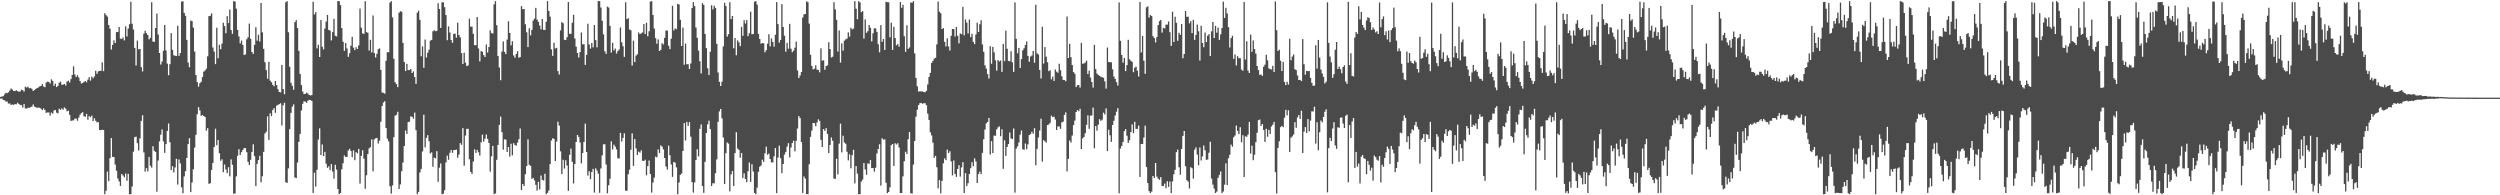 <?xml version="1.0" encoding="UTF-8"?>
<svg xmlns="http://www.w3.org/2000/svg" width="1920" height="150">
  <path d="M0 74.455h1v1.273H0zM1 74.096h1v1.504H1zM2 73.856h1v2.877H2zM3 72.523h1v4.550H3zM4 71.265h1v6.683H4zM5 71.567h1v6.459H5zM6 70.880h1v8.675H6zM7 69.468h1v9.995H7zM8 67.937h1v12.683H8zM9 68.829h1v11.364H9zM10 69.862h1v10.675H10zM11 69.953h1v9.975H11zM12 69.255h1v10.879H12zM13 70.047h1v8.913H13zM14 70.379h1v9.462H14zM15 70.235h1v10.336H15zM16 68.889h1v11.836H16zM17 69.278h1v13.369H17zM18 70.331h1v9.597H18zM19 66.561h1v16.699H19zM20 67.239h1v16.178H20zM21 66.609h1v16.097H21zM22 67.797h1v15.054H22zM23 67.534h1v14.793H23zM24 68.305h1v13.566H24zM25 69.887h1v10.325H25zM26 69.102h1v12.776H26zM27 68.333h1v14.006H27zM28 67.587h1v15.216H28zM29 67.147h1v15.550H29zM30 66.378h1v16.361H30zM31 66.003h1v17.505H31zM32 64.554h1v20.066H32zM33 66.428h1v16.835H33zM34 67.001h1v17.487H34zM35 63.361h1v23.326H35zM36 62.650h1v23.664H36zM37 62.940h1v23.442H37zM38 64.098h1v24.715H38zM39 60.935h1v25.564H39zM40 62.132h1v25.173H40zM41 65.877h1v19.032H41zM42 64.229h1v20.217H42zM43 66.879h1v19.634H43zM44 65.971h1v21.122H44zM45 63.549h1v19.947H45zM46 62.691h1v21.760H46zM47 65.067h1v18.201H47zM48 65.018h1v19.194H48zM49 64.481h1v18.066H49zM50 65.678h1v17.764H50zM51 62.606h1v22.909H51zM52 61.977h1v23.003H52zM53 63.311h1v24.862H53zM54 60.796h1v32.097H54zM55 57.550h1v34.960H55zM56 50.967h1v41.485H56zM57 57.207h1v33.905H57zM58 59.182h1v31.918H58zM59 57.731h1v34.967H59zM60 59.500h1v30.838H60zM61 62.238h1v25.871H61zM62 64.121h1v22.705H62zM63 63.766h1v22.339H63zM64 62.888h1v26.384H64zM65 62.244h1v27.427H65zM66 63.226h1v24.246H66zM67 61.180h1v30.785H67zM68 59.262h1v29.920H68zM69 61.908h1v28.158H69zM70 58.820h1v29.961H70zM71 60.125h1v32.852H71zM72 58.743h1v32.101H72zM73 54.341h1v38.402H73zM74 56.667h1v37.320H74zM75 54.833h1v38.943H75zM76 54.414h1v45.411H76zM77 54.426h1v45.573H77zM78 47.878h1v51.737H78zM79 54.632h1v45.232H79zM80 10.137h1v139.002H80zM81 11.636h1v134.775H81zM82 12.746h1v119.036H82zM83 19.162h1v119.929H83zM84 22.037h1v99.462H84zM85 38.026h1v67.999H85zM86 34.506h1v86.011H86zM87 31.032h1v89.606H87zM88 33.099h1v93.330H88zM89 24.696h1v106.439H89zM90 24.532h1v112.518H90zM91 20.663h1v118.718H91zM92 29.697h1v113.095H92zM93 29.929h1v103.701H93zM94 28.750h1v106.047H94zM95 31.039h1v105.157H95zM96 20.233h1v113.017H96zM97 28.008h1v110.854H97zM98 21.929h1v111.545H98zM99 18.571h1v130.552H99zM100 1.357h1v147.782H100zM101 18.226h1v125.054H101zM102 22.623h1v93.838H102zM103 36.754h1v68.599H103zM104 50.356h1v54.605H104zM105 31.174h1v78.784H105zM106 37.820h1v77.807H106zM107 37.569h1v68.679H107zM108 51.540h1v41.286H108zM109 54.865h1v33.655H109zM110 25.877h1v91.190H110zM111 23.646h1v108.176H111zM112 25.477h1v103.697H112zM113 26.898h1v104.754H113zM114 30.283h1v90.263H114zM115 29.052h1v98.249H115zM116 1.666h1v127.061H116zM117 31.922h1v80.357H117zM118 32.142h1v83.600H118zM119 21.506h1v95.170H119zM120 10.412h1v136.807H120zM121 26.479h1v96.816H121zM122 40.709h1v67.903H122zM123 49.551h1v53.898H123zM124 47.234h1v52.133H124zM125 38.951h1v69.593H125zM126 19.135h1v98.267H126zM127 38.754h1v71.929H127zM128 48.830h1v51.701H128zM129 57.767h1v37.091H129zM130 49.297h1v59.915H130zM131 25.440h1v105.095H131zM132 38.223h1v89.428H132zM133 42.432h1v90.026H133zM134 42.815h1v85.777H134zM135 43.046h1v78.920H135zM136 19.771h1v121.948H136zM137 42.908h1v79.547H137zM138 40.771h1v84.704H138zM139 1.167h1v142.692H139zM140 0.991h1v147.315H140zM141 9.986h1v125.491H141zM142 12.154h1v119.343H142zM143 30.608h1v90.629H143zM144 48.015h1v62.669H144zM145 51.588h1v54.525H145zM146 15.818h1v131.726H146zM147 16.221h1v123.912H147zM148 21.185h1v108.833H148zM149 39.633h1v73.719H149zM150 57.655h1v45.864H150zM151 63.048h1v24.720H151zM152 66.550h1v15.752H152zM153 63.908h1v20.938H153zM154 62.798h1v26.120H154zM155 59.193h1v29.222H155zM156 55.058h1v33.976H156zM157 54.112h1v35.740H157zM158 52.709h1v47.704H158zM159 43.282h1v55.115H159zM160 12.380h1v128.759H160zM161 12.149h1v128.551H161zM162 10.231h1v120.229H162zM163 36.509h1v88.609H163zM164 39.587h1v73.239H164zM165 49.265h1v49.590H165zM166 21.323h1v90.222H166zM167 44.769h1v62.786H167zM168 34.373h1v83.337H168zM169 37.782h1v85.667H169zM170 33.520h1v88.803H170zM171 17.441h1v114.788H171zM172 20.036h1v106.326H172zM173 25.520h1v104.605H173zM174 12.378h1v120.579H174zM175 17.736h1v110.664H175zM176 7.301h1v128.128H176zM177 23.069h1v99.332H177zM178 26.010h1v100.581H178zM179 0.861h1v147.851H179zM180 1.174h1v147.455H180zM181 6.658h1v128.775H181zM182 22.961h1v96.676H182zM183 27.995h1v86.601H183zM184 33.321h1v85.724H184zM185 31.153h1v85.747H185zM186 34.536h1v80.549H186zM187 42.215h1v71.561H187zM188 41.780h1v71.941H188zM189 30.176h1v86.734H189zM190 28.608h1v95.656H190zM191 18.102h1v108.606H191zM192 29.736h1v92.982H192zM193 39.917h1v76.745H193zM194 41.412h1v69.382H194zM195 34.458h1v85.461H195zM196 20.872h1v122.074H196zM197 31.236h1v94.592H197zM198 26.612h1v96.324H198zM199 31.831h1v87.821H199zM200 2.309h1v137.718H200zM201 24.809h1v110.556H201zM202 37.534h1v79.101H202zM203 47.786h1v54.786H203zM204 53.879h1v47.299H204zM205 60.409h1v29.007H205zM206 47.445h1v59.989H206zM207 61.878h1v25.116H207zM208 63.130h1v26.043H208zM209 65.160h1v19.352H209zM210 66.236h1v16.738H210zM211 62.219h1v24.408H211zM212 65.348h1v15.798H212zM213 68.507h1v12.039H213zM214 70.670h1v9.316H214zM215 70.944h1v8.341H215zM216 49.837h1v46.558H216zM217 68.417h1v12.406H217zM218 72.338h1v6.548H218zM219 1.730h1v138.208H219zM220 0.861h1v139.677H220zM221 24.774h1v104.534H221zM222 51.258h1v47.947H222zM223 63.531h1v23.161H223zM224 65.845h1v16.056H224zM225 68.907h1v11.263H225zM226 17.022h1v119.329H226zM227 15.466h1v121.323H227zM228 21.494h1v103.333H228zM229 39.082h1v69.863H229zM230 56.804h1v46.118H230zM231 65.327h1v19.528H231zM232 70.306h1v9.400H232zM233 72.267h1v5.482H233zM234 72.025h1v6.056H234zM235 71.182h1v7.794H235zM236 71.825h1v5.486H236zM237 73.032h1v3.701H237zM238 73.247h1v3.589H238zM239 73.034h1v4.466H239zM240 1.325h1v146.864H240zM241 11.119h1v121.467H241zM242 9.297h1v134.010H242zM243 37.170h1v93.260H243zM244 34.392h1v72.765H244zM245 43.764h1v54.802H245zM246 15.360h1v103.715H246zM247 35.834h1v75.138H247zM248 37.914h1v81.877H248zM249 21.906h1v94.715H249zM250 16.514h1v109.247H250zM251 11.467h1v117.420H251zM252 23.012h1v104.754H252zM253 23.497h1v107.226H253zM254 31.013h1v94.981H254zM255 24.671h1v107.118H255zM256 14.495h1v122.648H256zM257 27.500h1v99.059H257zM258 27.958h1v102.319H258zM259 0.861h1v144.271H259zM260 0.895h1v148.244H260zM261 3.964h1v144.264H261zM262 21.604h1v108.434H262zM263 32.057h1v93.310H263zM264 38.997h1v80.385H264zM265 33.080h1v87.503H265zM266 37.166h1v83.317H266zM267 43.611h1v71.980H267zM268 40.949h1v73.353H268zM269 35.138h1v80.890H269zM270 28.283h1v92.435H270zM271 36.571h1v78.936H271zM272 38.505h1v84.523H272zM273 36.264h1v80.600H273zM274 37.656h1v80.119H274zM275 34.845h1v79.499H275zM276 6.628h1v134.351H276zM277 21.224h1v98.542H277zM278 25.637h1v89.753H278zM279 26.028h1v95.818H279zM280 0.902h1v144.056H280zM281 24.607h1v109.996H281zM282 25.182h1v93.163H282zM283 38.805h1v75.177H283zM284 30.549h1v82.431H284zM285 40.228h1v66.830H285zM286 11.888h1v119.707H286zM287 40.773h1v66.267H287zM288 44.142h1v62.085H288zM289 41.302h1v64.621H289zM290 37.798h1v72.460H290zM291 37.170h1v70.838H291zM292 53.645h1v39.872H292zM293 71.015h1v10.407H293zM294 71.326h1v7.439H294zM295 71.944h1v5.768H295zM296 46.687h1v51.639H296zM297 40.089h1v66.416H297zM298 40.150h1v68.441H298zM299 1.998h1v141.078H299zM300 0.934h1v147.807H300zM301 13.358h1v129.080H301zM302 45.115h1v60.195H302zM303 63.185h1v25.628H303zM304 64.604h1v23.557H304zM305 66.909h1v18.940H305zM306 9.792h1v135.370H306zM307 8.595h1v133.021H307zM308 9.039h1v122.460H308zM309 32.998h1v91.833H309zM310 47.672h1v64.450H310zM311 54.586h1v45.672H311zM312 49.056h1v53.827H312zM313 53.838h1v39.952H313zM314 53.744h1v39.650H314zM315 52.984h1v36.356H315zM316 56.060h1v33.715H316zM317 54.824h1v36.361H317zM318 59.187h1v27.285H318zM319 64.405h1v35.521H319zM320 9.750h1v139.389H320zM321 8.210h1v139.126H321zM322 15.230h1v117.192H322zM323 43.227h1v86.521H323zM324 35.651h1v80.687H324zM325 52.094h1v36.015H325zM326 30.343h1v82.847H326zM327 44.119h1v61.778H327zM328 40.494h1v63.296H328zM329 38.166h1v70.259H329zM330 31.208h1v86.725H330zM331 30.686h1v86.297H331zM332 24.046h1v104.058H332zM333 23.215h1v97.926H333zM334 23.957h1v97.709H334zM335 23.655h1v92.431H335zM336 2.470h1v137.132H336zM337 6.848h1v121.902H337zM338 21.467h1v104.090H338zM339 1.794h1v147.345H339zM340 1.820h1v146.899H340zM341 5.544h1v140.529H341zM342 11.575h1v113.149H342zM343 30.874h1v88.684H343zM344 20.251h1v102.467H344zM345 24.944h1v92.410H345zM346 30.796h1v84.372H346zM347 32.879h1v84.447H347zM348 26.067h1v89.233H348zM349 25.797h1v89.407H349zM350 28.951h1v85.894H350zM351 17.418h1v103.728H351zM352 26.935h1v91.797H352zM353 28.734h1v81.121H353zM354 40.828h1v70.375H354zM355 49.148h1v49.249H355zM356 40.524h1v86.773H356zM357 48.074h1v56.029H357zM358 50.732h1v48.164H358zM359 50.224h1v48.721H359zM360 14.408h1v107.915H360zM361 20.485h1v111.499H361zM362 20.473h1v113.111H362zM363 26.003h1v98.070H363zM364 34.641h1v80.076H364zM365 34.728h1v82.744H365zM366 13.055h1v102.060H366zM367 37.228h1v79.707H367zM368 47.141h1v72.365H368zM369 39.228h1v70.014H369zM370 39.761h1v63.648H370zM371 42.355h1v66.452H371zM372 43.781h1v62.728H372zM373 34.135h1v69.196H373zM374 40.320h1v66.294H374zM375 36.097h1v73.662H375zM376 23.305h1v108.519H376zM377 25.429h1v94.610H377zM378 25.729h1v86.280H378zM379 3.323h1v145.729H379zM380 0.861h1v147.684H380zM381 19.377h1v103.330H381zM382 43.041h1v68.274H382zM383 51.853h1v44.056H383zM384 61.594h1v27.958H384zM385 39.599h1v61.934H385zM386 31.815h1v83.129H386zM387 39.835h1v67.121H387zM388 41.590h1v65.665H388zM389 30.430h1v86.262H389zM390 16.344h1v96.527H390zM391 25.317h1v94.976H391zM392 34.827h1v75.544H392zM393 31.650h1v87.668H393zM394 42.595h1v67.361H394zM395 44.284h1v67.070H395zM396 41.398h1v70.492H396zM397 39.278h1v70.169H397zM398 44.334h1v62.584H398zM399 43.803h1v54.871H399zM400 4.733h1v141.197H400zM401 7.043h1v134.292H401zM402 6.839h1v136.056H402zM403 18.704h1v115.058H403zM404 24.781h1v102.724H404zM405 36.209h1v70.794H405zM406 21.730h1v104.834H406zM407 27.166h1v100.144H407zM408 22.925h1v114.489H408zM409 15.765h1v120.845H409zM410 14.282h1v124.269H410zM411 6.026h1v135.953H411zM412 15.076h1v131.298H412zM413 16.740h1v122.918H413zM414 19.592h1v125.921H414zM415 22.536h1v112.294H415zM416 14.582h1v123.557H416zM417 22.923h1v115.711H417zM418 23.005h1v110.449H418zM419 16.754h1v132.374H419zM420 0.861h1v147.265H420zM421 8.425h1v137.913H421zM422 12.735h1v113.314H422zM423 37.873h1v70.073H423zM424 42.895h1v63.287H424zM425 32.815h1v73.909H425zM426 37.246h1v86.381H426zM427 36.722h1v71.998H427zM428 54.643h1v38.794H428zM429 57.225h1v39.217H429zM430 23.321h1v92.918H430zM431 17.006h1v116.748H431zM432 17.793h1v104.944H432zM433 30.565h1v98.847H433zM434 30.746h1v92.355H434zM435 28.574h1v98.540H435zM436 1.550h1v145.019H436zM437 26.012h1v92.888H437zM438 25.951h1v88.176H438zM439 17.448h1v106.864H439zM440 11.307h1v129.593H440zM441 29.528h1v96.500H441zM442 35.857h1v73.218H442zM443 40.638h1v63.035H443zM444 44.151h1v61.021H444zM445 40.029h1v69.409H445zM446 24.969h1v100.460H446zM447 34.071h1v83.413H447zM448 33.952h1v75.077H448zM449 49.892h1v45.099H449zM450 42.210h1v74.571H450zM451 18.251h1v116.592H451zM452 34.106h1v97.446H452zM453 37.267h1v100.284H453zM454 33.032h1v99.046H454zM455 36.390h1v93.308H455zM456 19.176h1v128.689H456zM457 30.842h1v98.432H457zM458 36.424h1v94.532H458zM459 0.861h1v132.534H459zM460 0.861h1v147.189H460zM461 5.782h1v123.614H461zM462 15.944h1v103.376H462zM463 26.388h1v84.513H463zM464 39.407h1v71.341H464zM465 41.380h1v84.990H465zM466 5.051h1v143.353H466zM467 5.807h1v136.457H467zM468 19.846h1v117.402H468zM469 40.418h1v68.116H469zM470 32.929h1v81.884H470zM471 38.729h1v72.371H471zM472 37.276h1v75.299H472zM473 41.093h1v73.639H473zM474 39.249h1v82.330H474zM475 38.020h1v83.614H475zM476 21.101h1v80.965H476zM477 32.437h1v76.280H477zM478 35.557h1v70.359H478zM479 43.650h1v58.730H479zM480 1.751h1v144.676H480zM481 14.655h1v131.895H481zM482 13.998h1v119.824H482zM483 22.620h1v107.681H483zM484 23.266h1v91.710H484zM485 50.322h1v52.145H485zM486 31.183h1v96.226H486zM487 47.722h1v59.096H487zM488 42.696h1v71.273H488zM489 41.659h1v77.315H489zM490 24.937h1v91.538H490zM491 26.202h1v91.007H491zM492 25.578h1v89.853H492zM493 24.918h1v98.505H493zM494 18.507h1v105.191H494zM495 26.147h1v96.521H495zM496 17.455h1v117.224H496zM497 27.869h1v99.780H497zM498 24.033h1v99.281H498zM499 1.254h1v132.398H499zM500 0.861h1v147.052H500zM501 11.529h1v128.672H501zM502 21.911h1v114.505H502zM503 29.272h1v90.982H503zM504 33.563h1v87.265H504zM505 30.249h1v84.488H505zM506 39.191h1v78.261H506zM507 38.246h1v73.408H507zM508 33.160h1v79.499H508zM509 34.119h1v80.694H509zM510 29.082h1v92.259H510zM511 23.362h1v104.493H511zM512 23.531h1v106.734H512zM513 35.092h1v76.773H513zM514 37.717h1v81.550H514zM515 29.681h1v96.642H515zM516 4.468h1v131.391H516zM517 23.389h1v100.980H517zM518 21.835h1v103.094H518zM519 22.428h1v106.141H519zM520 2.916h1v146.223H520zM521 3.431h1v136.747H521zM522 15.193h1v119.080H522zM523 35.303h1v97.938H523zM524 21.215h1v94.729H524zM525 49.729h1v44.779H525zM526 33.456h1v74.456H526zM527 49.379h1v44.221H527zM528 49.317h1v47.361H528zM529 52.991h1v40.831H529zM530 48.761h1v56.180H530zM531 6.203h1v133.662H531zM532 1.678h1v146.244H532zM533 4.713h1v135.376H533zM534 21.151h1v101.737H534zM535 29.013h1v85.548H535zM536 38.919h1v81.170H536zM537 47.063h1v51.858H537zM538 56.378h1v39.137H538zM539 2.470h1v140.433H539zM540 3.740h1v144.385H540zM541 26.040h1v98.258H541zM542 36.967h1v65.081H542zM543 52.412h1v43.072H543zM544 57.630h1v35.026H544zM545 39.741h1v59.386H545zM546 4.060h1v138.801H546zM547 7.194h1v133.577H547zM548 4.395h1v136.422H548zM549 6.086h1v126.990H549zM550 33.664h1v88.741H550zM551 55.646h1v37.910H551zM552 62.840h1v22.694H552zM553 66.048h1v17.604H553zM554 62.720h1v28.210H554zM555 35.616h1v70.032H555zM556 2.147h1v139.213H556zM557 4.603h1v113.039H557zM558 28.150h1v81.332H558zM559 26.271h1v83.998H559zM560 1.705h1v145.271H560zM561 14.637h1v119.309H561zM562 12.270h1v119.007H562zM563 37.056h1v105.773H563zM564 29.166h1v88.425H564zM565 42.430h1v59.107H565zM566 31.036h1v83.042H566zM567 32.501h1v82.586H567zM568 35.440h1v85.704H568zM569 20.641h1v96.894H569zM570 27.496h1v109.149H570zM571 15.541h1v117.555H571zM572 18.079h1v119.371H572zM573 15.434h1v124.518H573zM574 27.807h1v103.736H574zM575 25.513h1v99.268H575zM576 8.938h1v130.721H576zM577 26.292h1v99.886H577zM578 26.109h1v105.601H578zM579 1.323h1v146.835H579zM580 0.861h1v148.279H580zM581 3.532h1v140.572H581zM582 26.019h1v105.924H582zM583 29.890h1v98.142H583zM584 33.568h1v93.536H584zM585 33.000h1v89.616H585zM586 33.350h1v90.948H586zM587 40.130h1v77.617H587zM588 38.562h1v74.006H588zM589 33.522h1v85.324H589zM590 26.264h1v91.698H590zM591 35.646h1v86.514H591zM592 29.498h1v95.155H592zM593 32.256h1v92.495H593zM594 35.859h1v84.223H594zM595 26.692h1v87.011H595zM596 1.600h1v146.711H596zM597 18.555h1v102.417H597zM598 32.769h1v79.084H598zM599 30.663h1v90.870H599zM600 3.152h1v129.849H600zM601 20.755h1v105.212H601zM602 27.436h1v91.270H602zM603 39.706h1v76.995H603zM604 32.945h1v79.638H604zM605 37.415h1v72.493H605zM606 18.349h1v102.513H606zM607 37.418h1v75.905H607zM608 40.112h1v69.732H608zM609 38.926h1v69.091H609zM610 36.589h1v79.657H610zM611 31.963h1v76.246H611zM612 54.117h1v44.603H612zM613 59.885h1v29.231H613zM614 57.978h1v32.769H614zM615 55.341h1v53.692H615zM616 13.511h1v134.628H616zM617 11.018h1v124.482H617zM618 10.755h1v126.468H618zM619 1.055h1v148.043H619zM620 1.675h1v147.464H620zM621 18.127h1v108.029H621zM622 42.025h1v63.030H622zM623 50.647h1v49.641H623zM624 53.313h1v41.167H624zM625 52.718h1v41.870H625zM626 50.164h1v46.747H626zM627 53.439h1v40.590H627zM628 53.760h1v37.885H628zM629 55.536h1v37.315H629zM630 37.106h1v70.320H630zM631 46.568h1v66.336H631zM632 46.264h1v52.856H632zM633 53.590h1v46.906H633zM634 50.755h1v47.672H634zM635 50.187h1v52.646H635zM636 32.384h1v85.161H636zM637 37.706h1v73.614H637zM638 44.117h1v61.469H638zM639 43.559h1v64.548H639zM640 1.694h1v135.488H640zM641 7.171h1v130.201H641zM642 15.202h1v106.727H642zM643 39.555h1v94.441H643zM644 23.380h1v86.882H644zM645 48.081h1v46.885H645zM646 33.218h1v83.820H646zM647 38.933h1v65.308H647zM648 31.245h1v78.231H648zM649 30.265h1v80.139H649zM650 29.665h1v86.887H650zM651 24.866h1v98.325H651zM652 28.086h1v90.430H652zM653 21.332h1v107.970H653zM654 22.598h1v96.638H654zM655 21.913h1v93.124H655zM656 0.861h1v140.002H656zM657 6.679h1v120.858H657zM658 14.811h1v118.505H658zM659 0.861h1v148.279H659zM660 1.877h1v147.263H660zM661 9.318h1v130.089H661zM662 8.537h1v129.405H662zM663 29.665h1v95.571H663zM664 14.875h1v115.294H664zM665 25.172h1v109.050H665zM666 23.952h1v101.563H666zM667 19.132h1v106.674H667zM668 21.366h1v101.582H668zM669 31.787h1v97.302H669zM670 25.559h1v103.452H670zM671 21.721h1v110.085H671zM672 21.835h1v106.981H672zM673 24.522h1v93.314H673zM674 34.021h1v80.430H674zM675 40.205h1v70.616H675zM676 19.302h1v123.260H676zM677 32.082h1v74.122H677zM678 29.935h1v77.255H678zM679 38.342h1v68.698H679zM680 1.355h1v139.029H680zM681 1.691h1v146.654H681zM682 1.717h1v145.665H682zM683 28.665h1v115.230H683zM684 17.461h1v94.072H684zM685 38.356h1v72.220H685zM686 20.595h1v106.846H686zM687 29.249h1v80.801H687zM688 34.804h1v76.175H688zM689 33.824h1v76.210H689zM690 35.896h1v77.366H690zM691 1.609h1v146.624H691zM692 5.985h1v142.328H692zM693 3.621h1v131.813H693zM694 27.850h1v95.949H694zM695 39.851h1v76.661H695zM696 19.391h1v98.837H696zM697 37.553h1v69.414H697zM698 36.445h1v64.939H698zM699 1.879h1v146.512H699zM700 2.106h1v146.590H700zM701 0.861h1v125.573H701zM702 41.009h1v67.295H702zM703 59.846h1v29.753H703zM704 66.252h1v17.988H704zM705 70.310h1v10.375H705zM706 70.097h1v9.174H706zM707 70.242h1v8.807H707zM708 70.210h1v9.519H708zM709 70.638h1v8.615H709zM710 70.864h1v8.441H710zM711 69.743h1v11.062H711zM712 64.845h1v22.426H712zM713 59.097h1v33.021H713zM714 55.966h1v45.642H714zM715 48.356h1v55.654H715zM716 46.731h1v62.914H716zM717 45.065h1v76.118H717zM718 44.396h1v75.294H718zM719 34.053h1v94.415H719zM720 1.202h1v143.504H720zM721 8.890h1v129.446H721zM722 10.201h1v138.261H722zM723 22.343h1v116.537H723zM724 21.627h1v103.802H724zM725 32.105h1v89.558H725zM726 35.685h1v87.299H726zM727 29.423h1v85.404H727zM728 35.690h1v81.879H728zM729 38.825h1v77.368H729zM730 27.500h1v96.516H730zM731 22.263h1v112.458H731zM732 22.325h1v100.925H732zM733 28.079h1v105.493H733zM734 20.741h1v115.127H734zM735 27.480h1v102.273H735zM736 33.259h1v93.594H736zM737 25.710h1v109.902H737zM738 26.264h1v102.289H738zM739 5.257h1v119.322H739zM740 27.196h1v121.067H740zM741 14.953h1v117.997H741zM742 17.354h1v125.569H742zM743 25.697h1v114.988H743zM744 14.951h1v118.695H744zM745 28.535h1v100.625H745zM746 25.983h1v98.572H746zM747 32.112h1v95.553H747zM748 33.847h1v87.739H748zM749 26.447h1v97.569H749zM750 17.402h1v123.177H750zM751 24.559h1v109.149H751zM752 18.649h1v113.131H752zM753 15.557h1v118.199H753zM754 34.119h1v83.264H754zM755 39.764h1v67.198H755zM756 50.159h1v49.304H756zM757 52.686h1v42.055H757zM758 56.948h1v36.752H758zM759 60.317h1v30.268H759zM760 35.486h1v83.207H760zM761 48.942h1v59.432H761zM762 35.999h1v81.559H762zM763 40.231h1v63.870H763zM764 46.323h1v57.956H764zM765 54.261h1v45.132H765zM766 46.136h1v51.657H766zM767 47.207h1v49.853H767zM768 46.504h1v58.077H768zM769 55.206h1v44.074H769zM770 33.685h1v95.963H770zM771 46.985h1v60.765H771zM772 23.529h1v96.189H772zM773 37.404h1v75.425H773zM774 46.751h1v63.832H774zM775 47.047h1v54.738H775zM776 39.381h1v66.903H776zM777 47.871h1v58.945H777zM778 55.183h1v43.461H778zM779 1.847h1v146.134H779zM780 29.851h1v84.253H780zM781 40.919h1v71.440H781zM782 36.784h1v72.632H782zM783 52.155h1v51.254H783zM784 45.360h1v54.882H784zM785 38.656h1v75.995H785zM786 37.088h1v77.952H786zM787 34.609h1v75.635H787zM788 31.776h1v82.854H788zM789 42.952h1v67.961H789zM790 47.399h1v56.336H790zM791 43.449h1v59.554H791zM792 42.636h1v58.537H792zM793 39.171h1v63.513H793zM794 48.164h1v50.295H794zM795 3.619h1v123.282H795zM796 40.940h1v73.410H796zM797 41.883h1v63.687H797zM798 53.705h1v46.532H798zM799 60.299h1v30.849H799zM800 20.551h1v103.614H800zM801 48.768h1v58.879H801zM802 36.214h1v72.280H802zM803 43.510h1v65.949H803zM804 47.843h1v48.228H804zM805 54.694h1v40.922H805zM806 53.909h1v40.384H806zM807 60.935h1v27.908H807zM808 58.889h1v31.083H808zM809 62.132h1v27.471H809zM810 53.421h1v38.368H810zM811 55.025h1v44.871H811zM812 55.904h1v41.156H812zM813 48.967h1v48.203H813zM814 53.899h1v45.056H814zM815 58.539h1v35.411H815zM816 61.379h1v32.033H816zM817 61.407h1v26.853H817zM818 62.368h1v23.930H818zM819 12.632h1v119.011H819zM820 44.561h1v77.453H820zM821 33.627h1v74.305H821zM822 43.922h1v65.580H822zM823 49.969h1v54.054H823zM824 55.369h1v40.737H824zM825 56.623h1v36.015H825zM826 66.870h1v19.121H826zM827 65.325h1v19.206H827zM828 65.337h1v20.078H828zM829 67.275h1v16.294H829zM830 32.897h1v81.533H830zM831 48.905h1v57.384H831zM832 48.745h1v56.466H832zM833 48.017h1v54.305H833zM834 46.584h1v49.247H834zM835 56.905h1v31.659H835zM836 54.247h1v44.676H836zM837 59.557h1v29.290H837zM838 62.952h1v25.752H838zM839 67.289h1v15.340H839zM840 34.460h1v79.423H840zM841 53.030h1v43.754H841zM842 56.458h1v43.871H842zM843 57.545h1v38.208H843zM844 58.244h1v33.296H844zM845 59.008h1v33.800H845zM846 59.319h1v32.628H846zM847 59.679h1v26.853H847zM848 62.480h1v25.434H848zM849 68.026h1v15.209H849zM850 36.497h1v79.570H850zM851 47.688h1v51.973H851zM852 47.823h1v56.056H852zM853 47.827h1v61.119H853zM854 53.222h1v42.763H854zM855 58.788h1v33.948H855zM856 60.608h1v28.107H856zM857 63.068h1v22.735H857zM858 65.730h1v17.317H858zM859 1.856h1v146.619H859zM860 31.355h1v82.701H860zM861 42.206h1v69.854H861zM862 48.152h1v60.872H862zM863 44.527h1v56.198H863zM864 54.616h1v44.550H864zM865 49.997h1v54.232H865zM866 30.544h1v79.247H866zM867 45.534h1v62.170H867zM868 46.621h1v54.839H868zM869 47.571h1v47.986H869zM870 55.458h1v46.842H870zM871 52.009h1v41.556H871zM872 51.212h1v47.732H872zM873 54.231h1v44.720H873zM874 58.708h1v37.746H874zM875 1.488h1v134.376H875zM876 40.265h1v70.300H876zM877 27.672h1v82.973H877zM878 46.614h1v59.071H878zM879 56.689h1v39.824H879zM880 5.635h1v122.696H880zM881 4.843h1v135.756H881zM882 13.495h1v133.278H882zM883 11.565h1v136.679H883zM884 12.307h1v134.841H884zM885 27.734h1v107.453H885zM886 29.260h1v107.439H886zM887 32.581h1v92.616H887zM888 28.482h1v107.183H888zM889 19.270h1v117.942H889zM890 16.219h1v121.909H890zM891 15.285h1v120.705H891zM892 25.056h1v117.853H892zM893 21.414h1v121.378H893zM894 21.925h1v119.034H894zM895 18.958h1v125.622H895zM896 18.878h1v120.321H896zM897 16.500h1v126.993H897zM898 24.744h1v114.697H898zM899 35.207h1v113.065H899zM900 8.995h1v130.318H900zM901 32.249h1v101.646H901zM902 12.870h1v117.571H902zM903 17.505h1v99.366H903zM904 31.332h1v83.568H904zM905 25.117h1v103.333H905zM906 26.711h1v107.409H906zM907 18.446h1v95.976H907zM908 44.673h1v59.714H908zM909 41.485h1v59.123H909zM910 8.473h1v119.187H910zM911 12.881h1v125.470H911zM912 12.792h1v126.683H912zM913 17.970h1v126.784H913zM914 16.269h1v112.140H914zM915 25.470h1v103.740H915zM916 15.193h1v121.968H916zM917 30.638h1v84.303H917zM918 26.807h1v86.374H918zM919 18.819h1v99.929H919zM920 24.014h1v102.879H920zM921 46.470h1v66.764H921zM922 19.775h1v103.490H922zM923 32.977h1v87.150H923zM924 36.248h1v75.502H924zM925 24.989h1v90.426H925zM926 32.332h1v90.437H926zM927 27.454h1v95.013H927zM928 26.216h1v91.101H928zM929 43.044h1v65.827H929zM930 24.074h1v113.051H930zM931 16.869h1v124.914H931zM932 29.192h1v115.670H932zM933 19.853h1v128.389H933zM934 25.104h1v122.083H934zM935 21.169h1v115.361H935zM936 30.608h1v103.715H936zM937 26.406h1v105.297H937zM938 21.535h1v126.730H938zM939 1.277h1v145.837H939zM940 13.786h1v128.018H940zM941 5.985h1v119.480H941zM942 10.325h1v131.733H942zM943 20.821h1v100.730H943zM944 36.443h1v82.408H944zM945 29.295h1v81.781H945zM946 27.436h1v85.241H946zM947 45.190h1v60.256H947zM948 41.773h1v62.337H948zM949 50.210h1v46.235H949zM950 43.215h1v57.322H950zM951 44.673h1v58.347H951zM952 44.701h1v53.012H952zM953 53.412h1v55.876H953zM954 54.353h1v49.492H954zM955 1.504h1v134.502H955zM956 45.708h1v59.007H956zM957 31.670h1v73.390H957zM958 54.291h1v49.082H958zM959 56.071h1v37.558H959zM960 26.553h1v91.385H960zM961 39.773h1v72.131H961zM962 31.080h1v91.959H962zM963 37.624h1v81.245H963zM964 41.151h1v68.073H964zM965 50.681h1v51.250H965zM966 53.876h1v38.382H966zM967 57.488h1v34.303H967zM968 57.193h1v39.581H968zM969 58.244h1v36.976H969zM970 51.192h1v48.611H970zM971 49.640h1v59.346H971zM972 41.982h1v56.896H972zM973 46.289h1v58.721H973zM974 52.499h1v47.166H974zM975 53.075h1v49.806H975zM976 53.355h1v43.804H976zM977 50.496h1v45.310H977zM978 55.289h1v38.379H978zM979 1.067h1v131.162H979zM980 23.183h1v125.434H980zM981 39.185h1v74.356H981zM982 38.120h1v70.378H982zM983 46.646h1v50.968H983zM984 54.595h1v42.078H984zM985 47.514h1v50.185H985zM986 62.892h1v27.501H986zM987 65.323h1v18.988H987zM988 62.785h1v25.777H988zM989 64.938h1v19.723H989zM990 29.762h1v87.013H990zM991 46.220h1v59.492H991zM992 43.405h1v61.355H992zM993 41.819h1v61.437H993zM994 53.151h1v40.696H994zM995 53.865h1v44.234H995zM996 57.932h1v32.300H996zM997 61.446h1v26.860H997zM998 61.361h1v29.929H998zM999 62.247h1v22.820H999zM1000 30.011h1v87.512H1000zM1001 49.322h1v51.774H1001zM1002 57.335h1v40.275H1002zM1003 54.421h1v47.693H1003zM1004 54.616h1v36.812H1004zM1005 54.643h1v46.226H1005zM1006 59.825h1v32.811H1006zM1007 63.643h1v21.886H1007zM1008 65.870h1v19.808H1008zM1009 65.760h1v16.216H1009zM1010 34.781h1v75.521H1010zM1011 52.709h1v41.179H1011zM1012 30.682h1v84.733H1012zM1013 44.252h1v57.308H1013zM1014 53.451h1v39.105H1014zM1015 56.483h1v37.453H1015zM1016 59.056h1v30.730H1016zM1017 64.174h1v21.662H1017zM1018 62.837h1v21.078H1018zM1019 1.785h1v145.985H1019zM1020 32.929h1v80.851H1020zM1021 43.433h1v62.412H1021zM1022 47.889h1v60.449H1022zM1023 59.795h1v38.895H1023zM1024 57.005h1v36.857H1024zM1025 38.180h1v73.541H1025zM1026 32.231h1v82.122H1026zM1027 53.000h1v44.754H1027zM1028 51.125h1v47.031H1028zM1029 53.087h1v37.338H1029zM1030 56.289h1v33.900H1030zM1031 51.446h1v43.458H1031zM1032 50.111h1v48.217H1032zM1033 62.542h1v26.397H1033zM1034 64.430h1v23.603H1034zM1035 1.419h1v138.544H1035zM1036 49.981h1v46.059H1036zM1037 40.933h1v65.031H1037zM1038 58.335h1v34.930H1038zM1039 58.731h1v31.952H1039zM1040 28.823h1v100.137H1040zM1041 24.554h1v92.135H1041zM1042 26.031h1v101.932H1042zM1043 4.829h1v120.794H1043zM1044 14.921h1v125.921H1044zM1045 9.169h1v111.176H1045zM1046 19.164h1v99.867H1046zM1047 21.268h1v100.206H1047zM1048 23.119h1v98.917H1048zM1049 15.731h1v118.123H1049zM1050 13.195h1v110.391H1050zM1051 13.875h1v112.682H1051zM1052 17.091h1v113.923H1052zM1053 23.053h1v105.724H1053zM1054 21.101h1v117.638H1054zM1055 22.609h1v96.866H1055zM1056 24.939h1v95.619H1056zM1057 24.021h1v98.595H1057zM1058 26.099h1v97.350H1058zM1059 1.920h1v117.919H1059zM1060 21.009h1v119.199H1060zM1061 14.701h1v111.808H1061zM1062 12.572h1v115.573H1062zM1063 26.969h1v94.445H1063zM1064 24.062h1v92.868H1064zM1065 30.311h1v82.298H1065zM1066 23.444h1v90.826H1066zM1067 32.359h1v93.534H1067zM1068 23.154h1v88.906H1068zM1069 21.579h1v93.245H1069zM1070 5.820h1v111.927H1070zM1071 20.961h1v111.268H1071zM1072 31.160h1v97.860H1072zM1073 39.391h1v84.967H1073zM1074 37.111h1v75.209H1074zM1075 39.313h1v62.511H1075zM1076 48.967h1v53.372H1076zM1077 55.911h1v36.846H1077zM1078 61.052h1v27.576H1078zM1079 61.537h1v29.091H1079zM1080 39.555h1v69.647H1080zM1081 48.198h1v56.473H1081zM1082 40.764h1v73.809H1082zM1083 46.937h1v55.395H1083zM1084 48.395h1v50.895H1084zM1085 48.912h1v51.213H1085zM1086 46.479h1v49.721H1086zM1087 47.880h1v45.660H1087zM1088 53.007h1v44.397H1088zM1089 55.646h1v43.731H1089zM1090 28.331h1v97.338H1090zM1091 45.161h1v62.211H1091zM1092 44.547h1v61.618H1092zM1093 40.469h1v62.435H1093zM1094 37.850h1v71.252H1094zM1095 43.618h1v59.375H1095zM1096 41.283h1v62.211H1096zM1097 49.297h1v57.382H1097zM1098 54.678h1v38.940H1098zM1099 1.994h1v145.418H1099zM1100 36.926h1v75.951H1100zM1101 39.686h1v75.329H1101zM1102 43.243h1v72.948H1102zM1103 48.507h1v54.525H1103zM1104 50.864h1v54.111H1104zM1105 38.413h1v83.669H1105zM1106 25.884h1v94.472H1106zM1107 45.053h1v63.021H1107zM1108 40.077h1v69.565H1108zM1109 47.614h1v55.155H1109zM1110 47.106h1v52.110H1110zM1111 42.515h1v61.918H1111zM1112 44.518h1v56.342H1112zM1113 47.111h1v52.673H1113zM1114 51.556h1v48.840H1114zM1115 1.861h1v123.978H1115zM1116 44.144h1v67.661H1116zM1117 35.468h1v68.304H1117zM1118 40.663h1v74.882H1118zM1119 44.756h1v50.996H1119zM1120 20.448h1v103.864H1120zM1121 46.383h1v64.305H1121zM1122 32.403h1v81.410H1122zM1123 30.306h1v93.374H1123zM1124 43.346h1v64.033H1124zM1125 43.343h1v65.136H1125zM1126 50.647h1v46.104H1126zM1127 53.451h1v45.022H1127zM1128 58.376h1v45.162H1128zM1129 62.764h1v25.274H1129zM1130 55.669h1v41.799H1130zM1131 49.853h1v45.967H1131zM1132 54.625h1v41.904H1132zM1133 53.620h1v41.225H1133zM1134 55.158h1v43.905H1134zM1135 58.628h1v32.737H1135zM1136 60.464h1v27.320H1136zM1137 60.553h1v29.254H1137zM1138 62.011h1v27.420H1138zM1139 10.533h1v124.708H1139zM1140 14.179h1v124.727H1140zM1141 39.885h1v70.098H1141zM1142 45.582h1v64.798H1142zM1143 51.329h1v42.518H1143zM1144 56.618h1v35.621H1144zM1145 55.367h1v36.564H1145zM1146 59.129h1v28.043H1146zM1147 61.750h1v25.523H1147zM1148 67.177h1v15.603H1148zM1149 69.315h1v12.232H1149zM1150 41.336h1v61.662H1150zM1151 43.213h1v70.137H1151zM1152 32.552h1v79.350H1152zM1153 45.337h1v61.678H1153zM1154 58.310h1v38.526H1154zM1155 50.674h1v46.896H1155zM1156 51.997h1v42.216H1156zM1157 62.931h1v24.486H1157zM1158 65.733h1v19.290H1158zM1159 67.678h1v13.804H1159zM1160 39.427h1v65.024H1160zM1161 50.230h1v55.100H1161zM1162 41.226h1v68.215H1162zM1163 48.571h1v53.218H1163zM1164 58.537h1v35.239H1164zM1165 55.355h1v40.298H1165zM1166 59.770h1v28.116H1166zM1167 62.956h1v21.344H1167zM1168 66.142h1v18.444H1168zM1169 68.067h1v13.188H1169zM1170 31.499h1v87.004H1170zM1171 50.153h1v48.704H1171zM1172 47.154h1v56.711H1172zM1173 49.956h1v55.805H1173zM1174 55.264h1v34.932H1174zM1175 59.830h1v32.193H1175zM1176 61.885h1v25.686H1176zM1177 64.497h1v24.136H1177zM1178 62.409h1v21.158H1178zM1179 2.703h1v143.539H1179zM1180 31.277h1v83.550H1180zM1181 43.909h1v66.423H1181zM1182 44.627h1v70.881H1182zM1183 52.375h1v44.974H1183zM1184 55.957h1v40.911H1184zM1185 39.993h1v66.200H1185zM1186 19.661h1v103.147H1186zM1187 55.721h1v36.651H1187zM1188 58.395h1v33.971H1188zM1189 58.193h1v32.209H1189zM1190 54.137h1v34.605H1190zM1191 55.930h1v37.897H1191zM1192 57.806h1v32.030H1192zM1193 56.154h1v36.539H1193zM1194 63.828h1v22.547H1194zM1195 1.691h1v134.658H1195zM1196 51.888h1v50.792H1196zM1197 34.463h1v69.311H1197zM1198 52.691h1v39.620H1198zM1199 60.635h1v30.607H1199zM1200 10.464h1v114.410H1200zM1201 15.328h1v125.862H1201zM1202 18.368h1v129.689H1202zM1203 10.746h1v136.018H1203zM1204 25.459h1v123.015H1204zM1205 23.357h1v116.139H1205zM1206 27.274h1v116.835H1206zM1207 33.485h1v91.314H1207zM1208 23.438h1v107.697H1208zM1209 27.237h1v105.088H1209zM1210 18.123h1v120.904H1210zM1211 15.443h1v128.872H1211zM1212 21.382h1v112.177H1212zM1213 23.129h1v111.570H1213zM1214 22.231h1v114.365H1214zM1215 21.538h1v120.080H1215zM1216 28.017h1v103.932H1216zM1217 27.988h1v113.353H1217zM1218 23.268h1v109.167H1218zM1219 27.161h1v121.117H1219zM1220 22.936h1v111.676H1220zM1221 35.795h1v96.711H1221zM1222 11.288h1v119.313H1222zM1223 34.406h1v89.320H1223zM1224 31.480h1v76.564H1224zM1225 34.534h1v86.402H1225zM1226 20.421h1v106.727H1226zM1227 16.898h1v97.155H1227zM1228 46.333h1v56.629H1228zM1229 49.960h1v49.322H1229zM1230 3.035h1v124.532H1230zM1231 14.772h1v120.861H1231zM1232 19.029h1v113.271H1232zM1233 17.539h1v125.457H1233zM1234 18.036h1v107.624H1234zM1235 26.223h1v100.531H1235zM1236 20.874h1v111.964H1236zM1237 21.265h1v90.517H1237zM1238 25.010h1v91.183H1238zM1239 28.189h1v85.823H1239zM1240 30.183h1v97.006H1240zM1241 41.270h1v69.036H1241zM1242 22.630h1v92.025H1242zM1243 44.637h1v75.427H1243zM1244 45.296h1v61.891H1244zM1245 14.580h1v98.155H1245zM1246 38.010h1v80.820H1246zM1247 23.151h1v98.579H1247zM1248 32.089h1v78.395H1248zM1249 45.719h1v60.765H1249zM1250 28.441h1v100.630H1250zM1251 10.712h1v126.608H1251zM1252 15.848h1v124.846H1252zM1253 14.783h1v126.535H1253zM1254 28.951h1v114.484H1254zM1255 20.725h1v111.595H1255zM1256 22.726h1v117.666H1256zM1257 24.893h1v107.869H1257zM1258 24.252h1v123.859H1258zM1259 1.325h1v146.455H1259zM1260 13.110h1v123.053H1260zM1261 6.381h1v107.702H1261zM1262 1.760h1v125.914H1262zM1263 30.819h1v79.908H1263zM1264 38.814h1v67.814H1264zM1265 28.320h1v102.349H1265zM1266 6.029h1v122.824H1266zM1267 23.392h1v111.319H1267zM1268 19.723h1v116.233H1268zM1269 28.965h1v109.332H1269zM1270 24.225h1v116.535H1270zM1271 21.085h1v115.802H1271zM1272 27.619h1v110.190H1272zM1273 24.731h1v123.527H1273zM1274 30.281h1v105.622H1274zM1275 4.534h1v143.518H1275zM1276 14.843h1v108.830H1276zM1277 20.874h1v106.178H1277zM1278 20.428h1v102.174H1278zM1279 39.013h1v73.637H1279zM1280 19.759h1v115.313H1280zM1281 38.734h1v76.960H1281zM1282 41.560h1v65.544H1282zM1283 45.506h1v59.052H1283zM1284 47.942h1v48.251H1284zM1285 59.127h1v33.195H1285zM1286 53.366h1v41.447H1286zM1287 61.867h1v28.869H1287zM1288 60.670h1v31.735H1288zM1289 60.670h1v27.981H1289zM1290 52.084h1v43.367H1290zM1291 51.995h1v43.344H1291zM1292 53.938h1v44.713H1292zM1293 59.390h1v31.106H1293zM1294 55.108h1v36.935H1294zM1295 60.649h1v30.945H1295zM1296 60.828h1v27.134H1296zM1297 59.402h1v27.816H1297zM1298 62.009h1v26.178H1298zM1299 3.781h1v130.238H1299zM1300 37.692h1v88.057H1300zM1301 46.001h1v60.062H1301zM1302 43.636h1v60.911H1302zM1303 46.953h1v54.578H1303zM1304 56.918h1v40.394H1304zM1305 56.614h1v39.112H1305zM1306 63.329h1v20.902H1306zM1307 64.398h1v19.998H1307zM1308 68.619h1v14.141H1308zM1309 68.488h1v12.662H1309zM1310 33.414h1v81.394H1310zM1311 50.620h1v46.796H1311zM1312 48.003h1v51.433H1312zM1313 49.631h1v55.631H1313zM1314 52.766h1v42.250H1314zM1315 60.006h1v30.231H1315zM1316 53.197h1v40.087H1316zM1317 64.105h1v20.730H1317zM1318 60.885h1v24.168H1318zM1319 67.110h1v14.596H1319zM1320 9.192h1v102.586H1320zM1321 14.255h1v112.927H1321zM1322 31.052h1v111.204H1322zM1323 26.997h1v118.474H1323zM1324 25.230h1v119.533H1324zM1325 29.139h1v106.521H1325zM1326 32.607h1v109.073H1326zM1327 34.788h1v102.291H1327zM1328 30.931h1v108.970H1328zM1329 36.678h1v95.548H1329zM1330 29.814h1v107.192H1330zM1331 24.243h1v104.646H1331zM1332 28.400h1v82.019H1332zM1333 43.872h1v75.061H1333zM1334 29.507h1v71.703H1334zM1335 28.775h1v93.980H1335zM1336 26.145h1v105.271H1336zM1337 40.363h1v77.519H1337zM1338 35.621h1v65.218H1338zM1339 30.043h1v79.833H1339zM1340 41.961h1v56.470H1340zM1341 44.932h1v62.721H1341zM1342 43.089h1v61.508H1342zM1343 46.422h1v49.757H1343zM1344 52.009h1v43.131H1344zM1345 55.360h1v40.645H1345zM1346 55.220h1v39.737H1346zM1347 55.930h1v38.217H1347zM1348 58.179h1v36.729H1348zM1349 57.207h1v36.526H1349zM1350 57.632h1v35.979H1350zM1351 55.087h1v37.365H1351zM1352 55.085h1v36.411H1352zM1353 56.813h1v36.324H1353zM1354 58.154h1v33.211H1354zM1355 53.437h1v39.018H1355zM1356 56.932h1v36.869H1356zM1357 54.252h1v39.538H1357zM1358 59.200h1v36.306H1358zM1359 57.916h1v34.841H1359zM1360 59.944h1v32.795H1360zM1361 61.214h1v29.453H1361zM1362 59.779h1v30.856H1362zM1363 62.167h1v28.590H1363zM1364 59.418h1v32.502H1364zM1365 62.572h1v26.473H1365zM1366 60.423h1v26.523H1366zM1367 63.256h1v27.789H1367zM1368 62.109h1v26.491H1368zM1369 62.645h1v25.310H1369zM1370 62.009h1v26.464H1370zM1371 61.926h1v26.523H1371zM1372 59.429h1v28.597H1372zM1373 62.659h1v28.686H1373zM1374 57.887h1v33.850H1374zM1375 58.809h1v33.648H1375zM1376 57.598h1v34.484H1376zM1377 56.841h1v35.777H1377zM1378 60.997h1v29.986H1378zM1379 59.658h1v29.199H1379zM1380 60.052h1v29.609H1380zM1381 62.851h1v27.830H1381zM1382 61.352h1v28.924H1382zM1383 62.077h1v25.866H1383zM1384 62.455h1v33.090H1384zM1385 56.811h1v39.444H1385zM1386 52.176h1v37.038H1386zM1387 51.482h1v50.472H1387zM1388 47.848h1v59.105H1388zM1389 41.004h1v69.638H1389zM1390 46.085h1v69.977H1390zM1391 19.924h1v96.967H1391zM1392 40.041h1v75.125H1392zM1393 25.188h1v87.729H1393zM1394 33.007h1v86.848H1394zM1395 36.722h1v82.689H1395zM1396 28.587h1v100.112H1396zM1397 39.111h1v83.484H1397zM1398 29.620h1v96.125H1398zM1399 21.133h1v99.126H1399zM1400 1.611h1v147.528H1400zM1401 1.444h1v147.585H1401zM1402 6.731h1v136.088H1402zM1403 17.175h1v129.936H1403zM1404 2.390h1v132.911H1404zM1405 25.857h1v92.630H1405zM1406 25.223h1v102.914H1406zM1407 21.771h1v109.998H1407zM1408 16.143h1v126.574H1408zM1409 18.173h1v130.268H1409zM1410 14.088h1v133.974H1410zM1411 9.620h1v138.476H1411zM1412 17.905h1v130.371H1412zM1413 1.982h1v146.306H1413zM1414 15.527h1v132.838H1414zM1415 20.934h1v122.518H1415zM1416 11.433h1v128.338H1416zM1417 21.304h1v121.648H1417zM1418 16.285h1v121.936H1418zM1419 13.971h1v134.434H1419zM1420 0.861h1v148.208H1420zM1421 4.623h1v142.792H1421zM1422 17.274h1v116.587H1422zM1423 30.668h1v83.264H1423zM1424 39.285h1v84.873H1424zM1425 32.513h1v86.015H1425zM1426 28.102h1v97.610H1426zM1427 24.090h1v90.043H1427zM1428 39.695h1v64.534H1428zM1429 47.678h1v59.920H1429zM1430 19.009h1v103.692H1430zM1431 20.100h1v117.006H1431zM1432 16.063h1v109.709H1432zM1433 31.242h1v95.194H1433zM1434 28.629h1v92.621H1434zM1435 25.060h1v95.392H1435zM1436 1.751h1v130.233H1436zM1437 28.876h1v82.417H1437zM1438 35.250h1v84.051H1438zM1439 25.646h1v91.332H1439zM1440 17.434h1v131.705H1440zM1441 20.235h1v109.510H1441zM1442 35.893h1v84.814H1442zM1443 39.180h1v64.042H1443zM1444 39.150h1v67.331H1444zM1445 32.384h1v84.404H1445zM1446 13.564h1v97.553H1446zM1447 32.094h1v87.414H1447zM1448 41.219h1v66.992H1448zM1449 46.035h1v51.401H1449zM1450 43.817h1v66.569H1450zM1451 14.616h1v120.591H1451zM1452 32.421h1v97.647H1452zM1453 35.706h1v96.233H1453zM1454 32.005h1v97.739H1454zM1455 35.912h1v93.534H1455zM1456 19.995h1v127.624H1456zM1457 37.340h1v91.985H1457zM1458 34.167h1v94.335H1458zM1459 0.861h1v137.496H1459zM1460 1.236h1v147.306H1460zM1461 1.879h1v144.960H1461zM1462 9.984h1v110.663H1462zM1463 27.409h1v87.917H1463zM1464 44.048h1v65.848H1464zM1465 49.084h1v60.868H1465zM1466 5.562h1v136.860H1466zM1467 6.285h1v133.625H1467zM1468 11.554h1v123.813H1468zM1469 26.477h1v96.164H1469zM1470 48.077h1v61.417H1470zM1471 52.840h1v41.119H1471zM1472 61.755h1v29.455H1472zM1473 61.224h1v26.164H1473zM1474 62.549h1v25.839H1474zM1475 59.308h1v28.398H1475zM1476 53.524h1v36.557H1476zM1477 62.247h1v24.852H1477zM1478 56.946h1v33.447H1478zM1479 53.142h1v38.947H1479zM1480 9.309h1v138.847H1480zM1481 5.676h1v138.222H1481zM1482 12.355h1v124.523H1482zM1483 30.535h1v112.530H1483zM1484 23.465h1v91.046H1484zM1485 46.074h1v64.024H1485zM1486 33.469h1v84.690H1486zM1487 44.776h1v64.770H1487zM1488 35.468h1v82.619H1488zM1489 27.908h1v91.806H1489zM1490 27.791h1v99.714H1490zM1491 28.338h1v105.768H1491zM1492 21.547h1v117.659H1492zM1493 24.058h1v98.720H1493zM1494 24.536h1v99.192H1494zM1495 15.177h1v112.264H1495zM1496 12.408h1v125.411H1496zM1497 26.676h1v108.659H1497zM1498 16.672h1v107.569H1498zM1499 1.030h1v147.050H1499zM1500 0.861h1v147.569H1500zM1501 22.359h1v123.761H1501zM1502 14.374h1v107.372H1502zM1503 31.593h1v84.092H1503zM1504 33.989h1v88.295H1504zM1505 27.699h1v88.645H1505zM1506 30.157h1v84.408H1506zM1507 33.733h1v80.178H1507zM1508 38.363h1v77.253H1508zM1509 36.626h1v84.630H1509zM1510 26.182h1v94.775H1510zM1511 25.335h1v100.673H1511zM1512 28.265h1v95.159H1512zM1513 37.115h1v76.466H1513zM1514 29.876h1v78.354H1514zM1515 27.187h1v87.869H1515zM1516 10.753h1v116.969H1516zM1517 18.109h1v100.286H1517zM1518 21.087h1v98.130H1518zM1519 31.428h1v83.213H1519zM1520 2.323h1v135.951H1520zM1521 18.343h1v102.740H1521zM1522 37.278h1v79.252H1522zM1523 42.590h1v56.775H1523zM1524 57.220h1v37.784H1524zM1525 58.482h1v30.098H1525zM1526 40.109h1v62.451H1526zM1527 57.907h1v28.958H1527zM1528 57.344h1v30.735H1528zM1529 61.697h1v24.214H1529zM1530 61.402h1v26.084H1530zM1531 59.942h1v32.085H1531zM1532 57.587h1v32.275H1532zM1533 61.665h1v27.498H1533zM1534 63.673h1v27.137H1534zM1535 64.142h1v21.154H1535zM1536 46.346h1v52.186H1536zM1537 62.043h1v22.907H1537zM1538 65.009h1v20.293H1538zM1539 2.245h1v141.316H1539zM1540 0.861h1v147.375H1540zM1541 24.069h1v112.115H1541zM1542 50.581h1v49.551H1542zM1543 58.266h1v34.365H1543zM1544 61.265h1v26.645H1544zM1545 62.309h1v26.164H1545zM1546 13.813h1v128.897H1546zM1547 10.226h1v126.850H1547zM1548 13.499h1v119.659H1548zM1549 29.546h1v91.380H1549zM1550 47.340h1v61.511H1550zM1551 62.045h1v28.183H1551zM1552 65.186h1v20.252H1552zM1553 67.003h1v15.967H1553zM1554 67.989h1v16.219H1554zM1555 65.263h1v19.469H1555zM1556 61.853h1v26.352H1556zM1557 64.396h1v19.029H1557zM1558 66.115h1v16.207H1558zM1559 66.740h1v18.972H1559zM1560 1.714h1v141.117H1560zM1561 10.957h1v124.983H1561zM1562 2.076h1v137.892H1562zM1563 28.585h1v103.152H1563zM1564 29.157h1v86.139H1564zM1565 43.263h1v64.727H1565zM1566 10.149h1v112.348H1566zM1567 30.755h1v88.428H1567zM1568 27.830h1v105.551H1568zM1569 17.292h1v108.434H1569zM1570 13.401h1v130.144H1570zM1571 14.264h1v128.375H1571zM1572 20.288h1v128.027H1572zM1573 13.287h1v135.022H1573zM1574 20.707h1v121.101H1574zM1575 22.012h1v115.997H1575zM1576 1.380h1v146.445H1576zM1577 20.318h1v106.862H1577zM1578 26.168h1v106.391H1578zM1579 0.861h1v147.560H1579zM1580 1.870h1v146.301H1580zM1581 8.370h1v139.469H1581zM1582 13.751h1v113.470H1582zM1583 27.326h1v99.675H1583zM1584 36.642h1v89.275H1584zM1585 36.848h1v85.134H1585zM1586 34.776h1v87.302H1586zM1587 40.453h1v76.388H1587zM1588 35.683h1v80.760H1588zM1589 33.394h1v79.474H1589zM1590 19.842h1v106.347H1590zM1591 31.615h1v86.054H1591zM1592 32.055h1v96.796H1592zM1593 33.041h1v94.289H1593zM1594 34.541h1v88.249H1594zM1595 28.219h1v92.522H1595zM1596 6.322h1v138.483H1596zM1597 21.256h1v107.711H1597zM1598 26.752h1v100.751H1598zM1599 26.083h1v104.640H1599zM1600 1.218h1v141.925H1600zM1601 21.043h1v106.800H1601zM1602 28.851h1v97.775H1602zM1603 30.613h1v92.241H1603zM1604 35.165h1v86.828H1604zM1605 27.628h1v91.126H1605zM1606 15.070h1v115.855H1606zM1607 37.917h1v76.297H1607zM1608 39.407h1v75.901H1608zM1609 36.024h1v76.722H1609zM1610 32.343h1v84.534H1610zM1611 31.499h1v83.864H1611zM1612 54.691h1v38.304H1612zM1613 67.401h1v18.251H1613zM1614 67.516h1v15.164H1614zM1615 67.074h1v15.557H1615zM1616 43.517h1v57.947H1616zM1617 35.072h1v72.575H1617zM1618 35.257h1v74.417H1618zM1619 0.861h1v147.176H1619zM1620 0.861h1v148.027H1620zM1621 12.508h1v127.077H1621zM1622 47.598h1v56.157H1622zM1623 60.011h1v28.775H1623zM1624 61.295h1v28.865H1624zM1625 64.510h1v20.957H1625zM1626 12.753h1v127.961H1626zM1627 14.596h1v126.912H1627zM1628 11.634h1v123.676H1628zM1629 32.309h1v89.698H1629zM1630 46.552h1v65.734H1630zM1631 49.846h1v52.683H1631zM1632 47.431h1v61.966H1632zM1633 51.205h1v50.472H1633zM1634 51.785h1v50.293H1634zM1635 49.622h1v51.721H1635zM1636 50.281h1v45.798H1636zM1637 51.908h1v44.244H1637zM1638 51.734h1v42.573H1638zM1639 43.288h1v56.912H1639zM1640 1.721h1v143.417H1640zM1641 13.518h1v127.503H1641zM1642 9.093h1v138.986H1642zM1643 35.083h1v103.079H1643zM1644 33.362h1v77.967H1644zM1645 43.586h1v63.447H1645zM1646 16.637h1v105.044H1646zM1647 26.090h1v88.849H1647zM1648 32.728h1v83.392H1648zM1649 28.935h1v92.168H1649zM1650 25.312h1v101.437H1650zM1651 9.579h1v120.973H1651zM1652 23.492h1v115.981H1652zM1653 9.121h1v138.185H1653zM1654 20.638h1v106.677H1654zM1655 8.031h1v122.698H1655zM1656 8.755h1v139.865H1656zM1657 1.710h1v143.415H1657zM1658 1.707h1v137.217H1658zM1659 1.570h1v146.807H1659zM1660 1.536h1v147.604H1660zM1661 4.047h1v144.141H1661zM1662 15.987h1v116.919H1662zM1663 18.947h1v106.956H1663zM1664 12.282h1v131.989H1664zM1665 4.793h1v129.288H1665zM1666 14.182h1v125.521H1666zM1667 15.585h1v122.802H1667zM1668 12.218h1v117.320H1668zM1669 16.676h1v114.321H1669zM1670 4.218h1v129.087H1670zM1671 19.512h1v116.134H1671zM1672 14.159h1v114.591H1672zM1673 32.041h1v95.695H1673zM1674 24.815h1v94.729H1674zM1675 32.108h1v80.320H1675zM1676 23.763h1v105.505H1676zM1677 32.499h1v96.990H1677zM1678 42.686h1v73.772H1678zM1679 34.232h1v76.143H1679zM1680 5.566h1v123.449H1680zM1681 10.819h1v124.644H1681zM1682 16.637h1v122.493H1682zM1683 24.415h1v106.631H1683zM1684 20.181h1v101.131H1684zM1685 33.316h1v96.498H1685zM1686 16.930h1v110.041H1686zM1687 30.396h1v92.989H1687zM1688 37.418h1v80.330H1688zM1689 35.094h1v75.935H1689zM1690 38.232h1v77.295H1690zM1691 32.822h1v85.452H1691zM1692 34.099h1v76.857H1692zM1693 29.894h1v85.404H1693zM1694 40.931h1v71.025H1694zM1695 38.585h1v75.464H1695zM1696 22.179h1v104.633H1696zM1697 29.308h1v90.616H1697zM1698 33.394h1v84.296H1698zM1699 1.149h1v147.990H1699zM1700 1.318h1v146.059H1700zM1701 18.805h1v110.389H1701zM1702 17.255h1v114.422H1702zM1703 44.646h1v71.824H1703zM1704 48.367h1v59.705H1704zM1705 47.047h1v66.789H1705zM1706 1.714h1v145.084H1706zM1707 10.941h1v130.909H1707zM1708 19.148h1v117.764H1708zM1709 26.926h1v105.230H1709zM1710 41.592h1v74.614H1710zM1711 50.606h1v49.892H1711zM1712 58.406h1v36.894H1712zM1713 57.751h1v35.468H1713zM1714 55.456h1v41.856H1714zM1715 46.674h1v53.685H1715zM1716 48.390h1v57.652H1716zM1717 49.052h1v52.277H1717zM1718 46.859h1v52.323H1718zM1719 54.531h1v44.420H1719zM1720 23.225h1v96.420H1720zM1721 13.662h1v128.702H1721zM1722 10.471h1v116.850H1722zM1723 15.271h1v93.110H1723zM1724 48.349h1v62.319H1724zM1725 40.812h1v67.805H1725zM1726 37.175h1v77.867H1726zM1727 45.126h1v56.686H1727zM1728 33.323h1v81.891H1728zM1729 41.757h1v67.663H1729zM1730 37.704h1v76.429H1730zM1731 42.556h1v62.708H1731zM1732 49.915h1v50.183H1732zM1733 49.315h1v49.036H1733zM1734 57.729h1v34.720H1734zM1735 59.338h1v36.212H1735zM1736 60.548h1v27.961H1736zM1737 61.384h1v30.520H1737zM1738 61.066h1v25.134H1738zM1739 60.526h1v26.830H1739zM1740 16.887h1v107.256H1740zM1741 12.099h1v125.663H1741zM1742 5.939h1v140.735H1742zM1743 27.022h1v102.838H1743zM1744 33.893h1v81.879H1744zM1745 29.917h1v87.993H1745zM1746 43.579h1v70.094H1746zM1747 31.588h1v95.212H1747zM1748 48.301h1v74.715H1748zM1749 28.745h1v92.721H1749zM1750 45.087h1v66.352H1750zM1751 26.811h1v94.710H1751zM1752 46.509h1v58.283H1752zM1753 51.929h1v44.591H1753zM1754 53.899h1v49.728H1754zM1755 54.939h1v44.024H1755zM1756 54.581h1v41.584H1756zM1757 46.726h1v43.273H1757zM1758 57.044h1v41.721H1758zM1759 50.308h1v49.391H1759zM1760 1.712h1v137.070H1760zM1761 16.626h1v129.417H1761zM1762 1.691h1v131.632H1762zM1763 13.797h1v134.383H1763zM1764 16.450h1v115.017H1764zM1765 34.277h1v80.142H1765zM1766 22.703h1v99.634H1766zM1767 38.866h1v68.334H1767zM1768 22.980h1v96.731H1768zM1769 28.832h1v75.642H1769zM1770 19.267h1v109.778H1770zM1771 25.397h1v86.189H1771zM1772 30.933h1v84.191H1772zM1773 35.250h1v81.190H1773zM1774 37.443h1v66.798H1774zM1775 12.268h1v128.879H1775zM1776 8.336h1v138.805H1776zM1777 9.064h1v133.465H1777zM1778 33.236h1v90.581H1778zM1779 46.756h1v58.510H1779zM1780 1.705h1v146.576H1780zM1781 5.262h1v135.839H1781zM1782 13.552h1v129.291H1782zM1783 22.664h1v97.947H1783zM1784 32.499h1v84.651H1784zM1785 18.654h1v98.494H1785zM1786 30.471h1v95.210H1786zM1787 23.666h1v91.254H1787zM1788 19.684h1v115.711H1788zM1789 21.476h1v112.543H1789zM1790 29.645h1v80.874H1790zM1791 29.695h1v81.655H1791zM1792 36.285h1v74.145H1792zM1793 40.686h1v74.907H1793zM1794 41.741h1v72.017H1794zM1795 41.986h1v69.112H1795zM1796 33.952h1v77.338H1796zM1797 27.381h1v82.520H1797zM1798 42.970h1v74.168H1798zM1799 40.665h1v75.322H1799zM1800 1.781h1v139.604H1800zM1801 2.676h1v144.358H1801zM1802 1.801h1v130.863H1802zM1803 20.359h1v119.027H1803zM1804 12.794h1v114.328H1804zM1805 27.104h1v98.695H1805zM1806 29.455h1v108.117H1806zM1807 32.920h1v112.456H1807zM1808 26.019h1v114.706H1808zM1809 19.592h1v120.341H1809zM1810 26.660h1v117.590H1810zM1811 1.639h1v126.070H1811zM1812 7.420h1v110.146H1812zM1813 20.592h1v108.414H1813zM1814 39.359h1v75.216H1814zM1815 43.815h1v61.234H1815zM1816 42.027h1v58.768H1816zM1817 54.055h1v42.905H1817zM1818 56.719h1v43.825H1818zM1819 54.655h1v39.448H1819zM1820 61.230h1v30.996H1820zM1821 59.688h1v27.766H1821zM1822 61.855h1v27.750H1822zM1823 60.416h1v27.675H1823zM1824 60.509h1v26.663H1824zM1825 65.414h1v21.300H1825zM1826 63.304h1v22.882H1826zM1827 65.911h1v17.240H1827zM1828 66.628h1v15.669H1828zM1829 66.508h1v17.775H1829zM1830 67.042h1v17.778H1830zM1831 65.023h1v19.629H1831zM1832 67.035h1v16.857H1832zM1833 66.154h1v17.281H1833zM1834 65.893h1v16.507H1834zM1835 65.257h1v17.031H1835zM1836 68.630h1v13.893H1836zM1837 68.635h1v11.831H1837zM1838 70.356h1v8.878H1838zM1839 70.459h1v9.007H1839zM1840 70.670h1v9.119H1840zM1841 70.612h1v8.377H1841zM1842 70.212h1v9.565H1842zM1843 69.690h1v9.609H1843zM1844 69.230h1v10.233H1844zM1845 70.386h1v7.670H1845zM1846 71.322h1v6.459H1846zM1847 71.782h1v5.832H1847zM1848 72.590h1v4.669H1848zM1849 72.318h1v5.589H1849zM1850 72.283h1v5.303H1850zM1851 72.652h1v4.958H1851zM1852 72.592h1v4.651H1852zM1853 72.308h1v5.356H1853zM1854 72.475h1v4.587H1854zM1855 73.331h1v3.497H1855zM1856 73.302h1v3.172H1856zM1857 73.434h1v3.172H1857zM1858 73.025h1v3.536H1858zM1859 73.235h1v3.351H1859zM1860 73.817h1v2.577H1860zM1861 73.693h1v2.559H1861zM1862 73.679h1v2.486H1862zM1863 73.682h1v2.392H1863zM1864 74.176h1v1.735H1864zM1865 74.082h1v1.870H1865zM1866 74.160h1v1.707H1866zM1867 74.217h1v1.600H1867zM1868 74.258h1v1.538H1868zM1869 74.284h1v1.689H1869zM1870 74.377h1v1.408H1870zM1871 74.396h1v1.298H1871zM1872 74.366h1v1.330H1872zM1873 74.524h1v1.000H1873zM1874 74.464h1v1.000H1874zM1875 74.508h1v1.000H1875zM1876 74.611h1v1.000H1876zM1877 74.648h1v1.000H1877zM1878 74.680h1v1.000H1878zM1879 74.755h1v1.000H1879zM1880 74.842h1v1.000H1880zM1881 74.854h1v1.000H1881zM1882 74.851h1v1.000H1882zM1883 74.870h1v1.000H1883zM1884 74.863h1v1.000H1884zM1885 74.883h1v1.000H1885zM1886 74.897h1v1.000H1886zM1887 74.888h1v1.000H1887zM1888 74.888h1v1.000H1888zM1889 74.918h1v1.000H1889zM1890 74.924h1v1.000H1890zM1891 74.936h1v1.000H1891zM1892 74.938h1v1.000H1892zM1893 74.950h1v1.000H1893zM1894 74.968h1v1.000H1894zM1895 74.961h1v1.000H1895zM1896 74.959h1v1.000H1896zM1897 74.954h1v1.000H1897zM1898 74.961h1v1.000H1898zM1899 74.970h1v1.000H1899zM1900 74.968h1v1.000H1900zM1901 74.977h1v1.000H1901zM1902 74.982h1v1.000H1902zM1903 74.984h1v1.000H1903zM1904 74.984h1v1.000H1904zM1905 74.986h1v1.000H1905zM1906 74.986h1v1.000H1906zM1907 74.984h1v1.000H1907zM1908 74.989h1v1.000H1908zM1909 74.993h1v1.000H1909zM1910 74.991h1v1.000H1910zM1911 74.995h1v1.000H1911zM1912 74.995h1v1.000H1912zM1913 74.995h1v1.000H1913zM1914 74.995h1v1.000H1914zM1915 74.995h1v1.000H1915zM1916 74.998h1v1.000H1916zM1917 74.998h1v1.000H1917zM1918 74.998h1v1.000H1918zM1919 74.998h1v1.000H1919z" fill="#4a4a4a"></path>
</svg>
